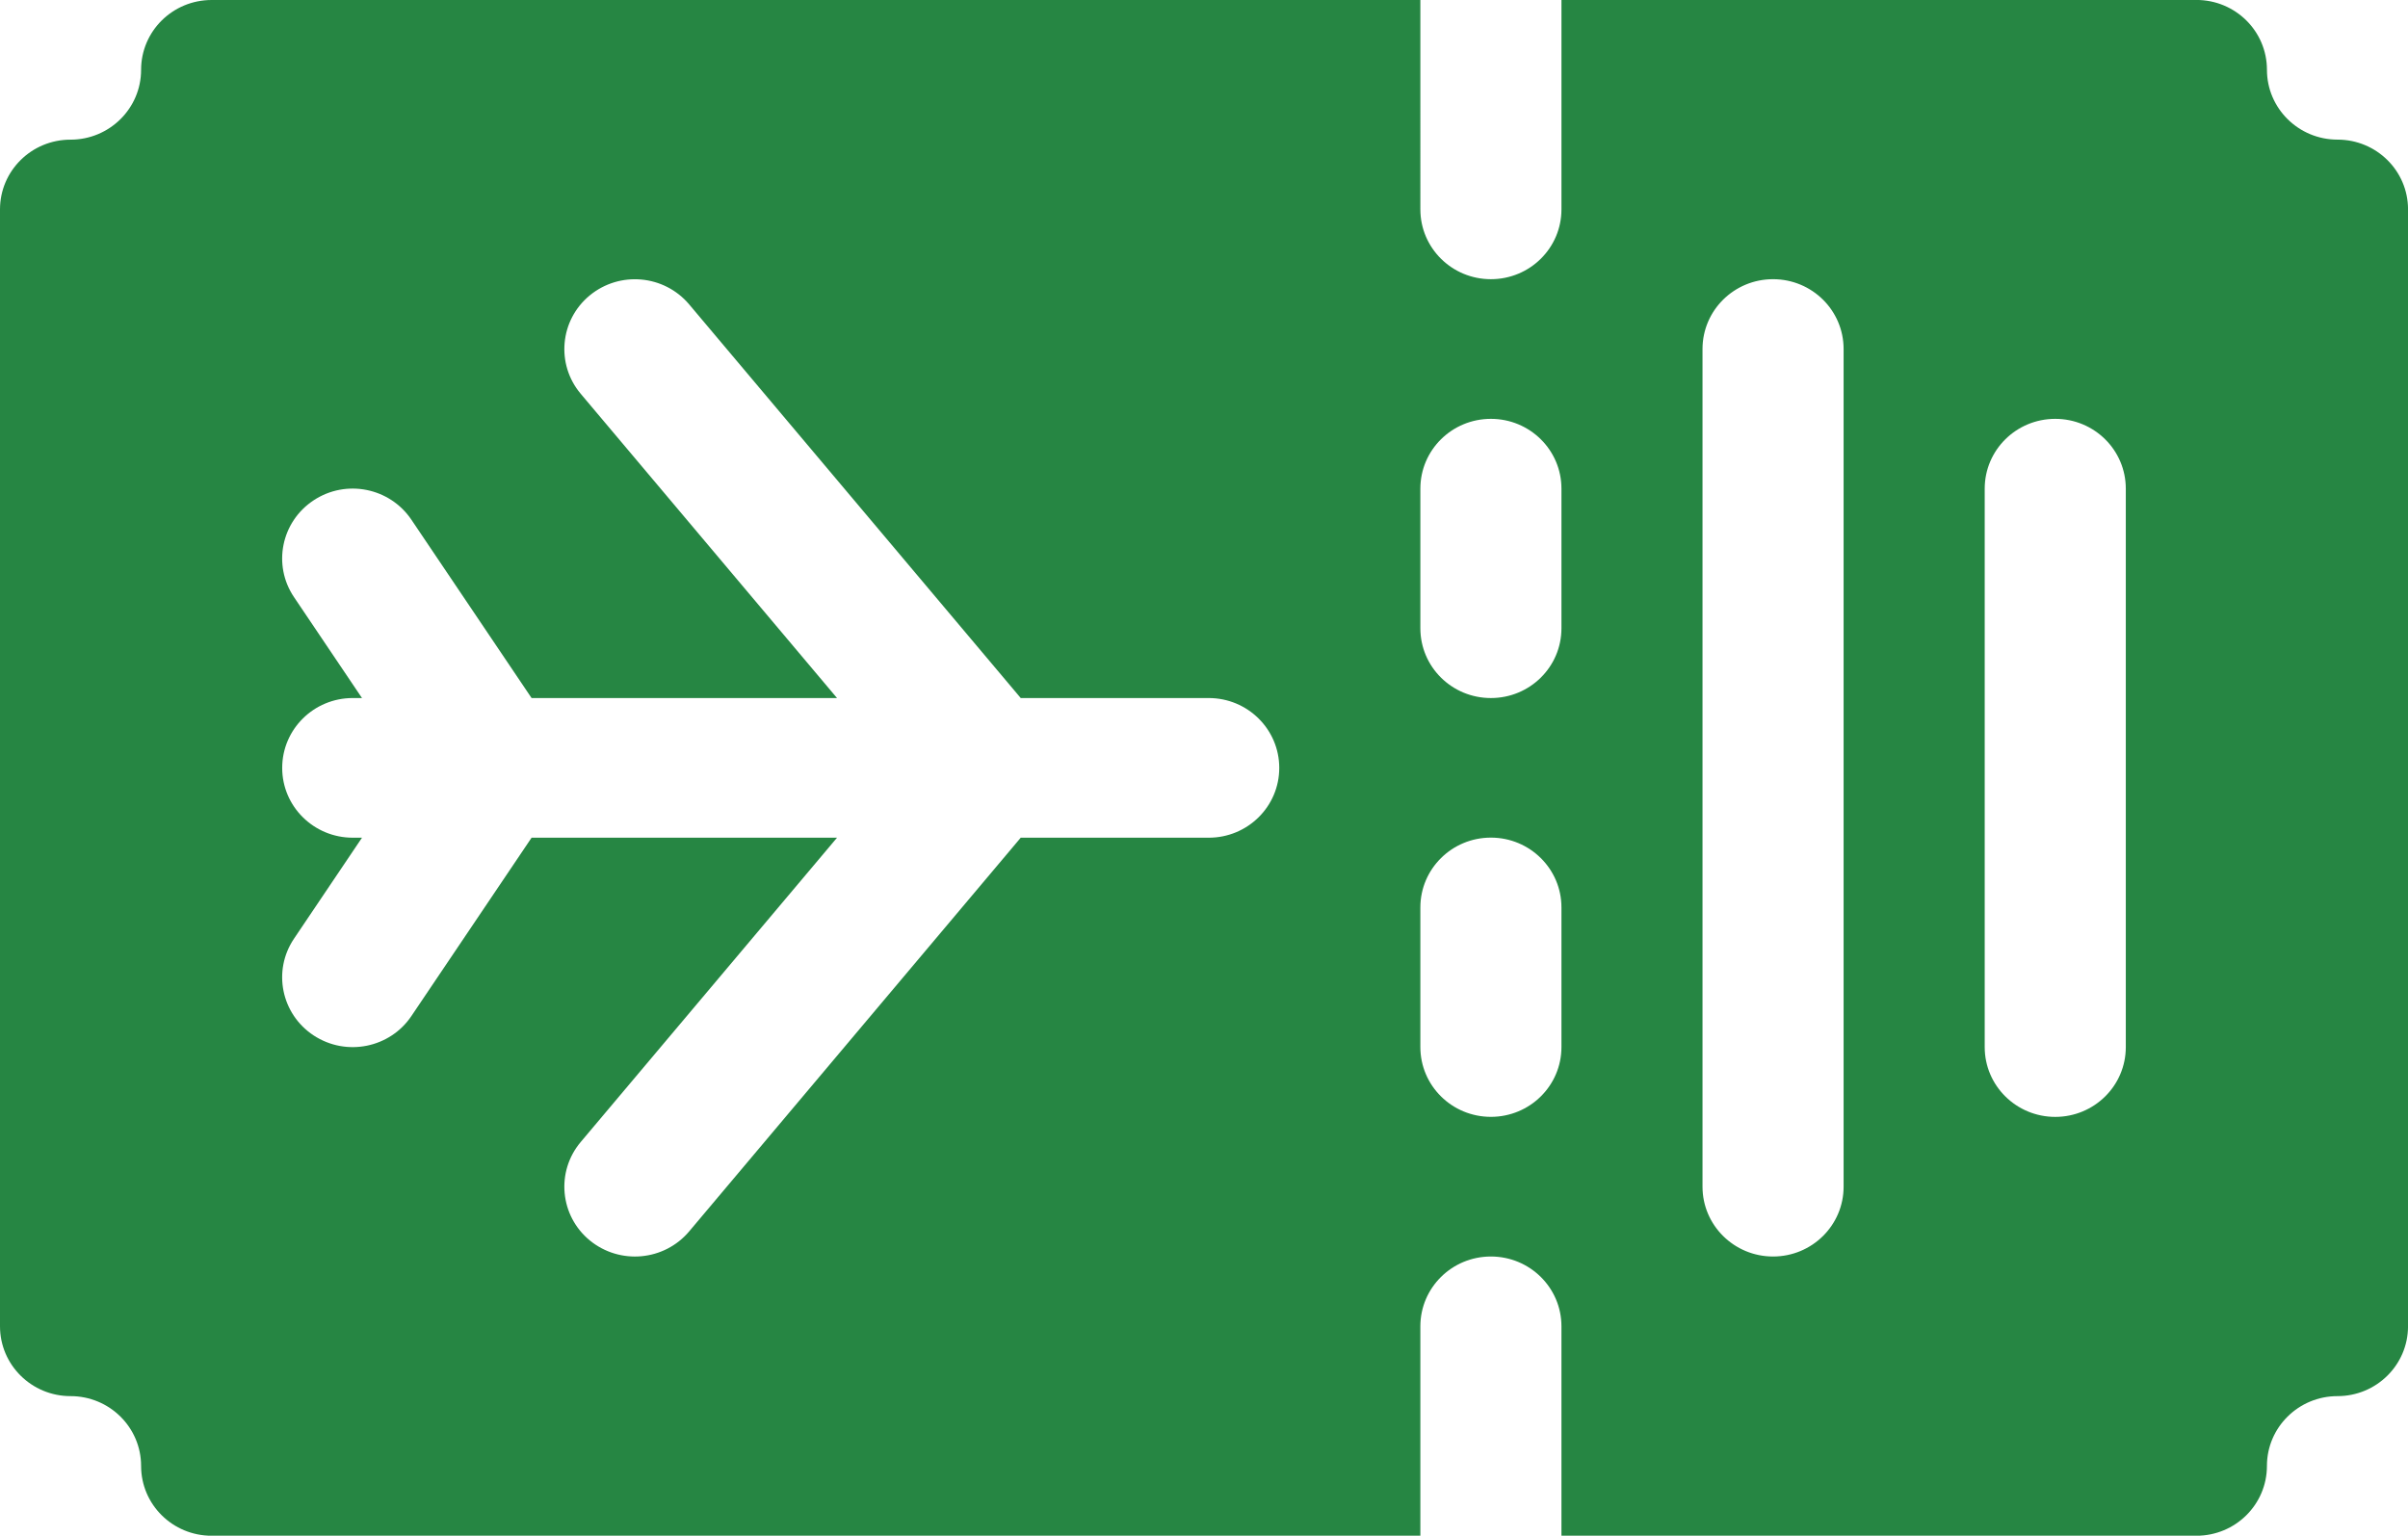 <?xml version="1.0" encoding="utf-8"?>
<!-- Generator: Adobe Illustrator 16.0.0, SVG Export Plug-In . SVG Version: 6.00 Build 0)  -->
<!DOCTYPE svg PUBLIC "-//W3C//DTD SVG 1.1//EN" "http://www.w3.org/Graphics/SVG/1.1/DTD/svg11.dtd">
<svg version="1.1" id="Layer_1" xmlns="http://www.w3.org/2000/svg" xmlns:xlink="http://www.w3.org/1999/xlink" x="0px" y="0px"
	 width="57.991px" height="36.991px" viewBox="0 0 57.991 36.991" enable-background="new 0 0 57.991 36.991" xml:space="preserve">
<path fill="#268643" d="M1.699,33.629c0.938,0,1.699,0.753,1.699,1.681c0,0.93,0.76,1.682,1.699,1.682h29.109v-5.044
	c0-0.93,0.76-1.682,1.699-1.682c0.938,0,1.699,0.752,1.699,1.682v5.044h15.291c0.939,0,1.699-0.752,1.699-1.682
	c0-0.928,0.761-1.681,1.699-1.681c0.939,0,1.699-0.753,1.699-1.682V5.044c0-0.93-0.76-1.681-1.699-1.681
	c-0.938,0-1.699-0.754-1.699-1.682c0-0.93-0.76-1.682-1.699-1.682H37.604v5.044c0,0.93-0.76,1.682-1.699,1.682
	c-0.939,0-1.699-0.752-1.699-1.682V0H5.097C4.158,0,3.398,0.752,3.398,1.682c0,0.928-0.761,1.682-1.699,1.682
	C0.76,3.363,0,4.114,0,5.044v26.903C0,32.876,0.76,33.629,1.699,33.629z M47.797,11.771c0-0.931,0.76-1.682,1.699-1.682
	c0.939,0,1.699,0.751,1.699,1.682v13.451c0,0.929-0.76,1.681-1.699,1.681c-0.938,0-1.699-0.752-1.699-1.681V11.771z M41.001,8.407
	c0-0.93,0.76-1.682,1.699-1.682c0.939,0,1.699,0.752,1.699,1.682v20.178c0,0.928-0.76,1.681-1.699,1.681
	c-0.938,0-1.699-0.753-1.699-1.681V8.407z M34.206,11.771c0-0.931,0.76-1.682,1.699-1.682c0.938,0,1.699,0.751,1.699,1.682v3.362
	c0,0.93-0.76,1.681-1.699,1.681c-0.939,0-1.699-0.751-1.699-1.681V11.771z M34.206,21.858c0-0.929,0.76-1.682,1.699-1.682
	c0.938,0,1.699,0.753,1.699,1.682v3.363c0,0.929-0.76,1.681-1.699,1.681c-0.939,0-1.699-0.752-1.699-1.681V21.858z M7.081,14.384
	c-0.521-0.772-0.31-1.816,0.471-2.332c0.781-0.517,1.835-0.306,2.356,0.467l2.894,4.295h7.356l-6.173-7.329
	c-0.601-0.714-0.503-1.775,0.217-2.369c0.724-0.595,1.792-0.497,2.394,0.215l7.986,9.483h4.527c0.938,0,1.699,0.753,1.699,1.683
	c0,0.929-0.76,1.681-1.699,1.681h-4.527l-7.986,9.484c-0.599,0.71-1.667,0.811-2.394,0.215c-0.72-0.594-0.818-1.655-0.217-2.369
	l6.173-7.33h-7.356l-2.894,4.295c-0.512,0.763-1.561,0.988-2.356,0.467c-0.781-0.516-0.992-1.559-0.471-2.331l1.637-2.431H8.495
	c-0.938,0-1.699-0.752-1.699-1.681c0-0.93,0.76-1.683,1.699-1.683h0.223L7.081,14.384z"/>
</svg>
